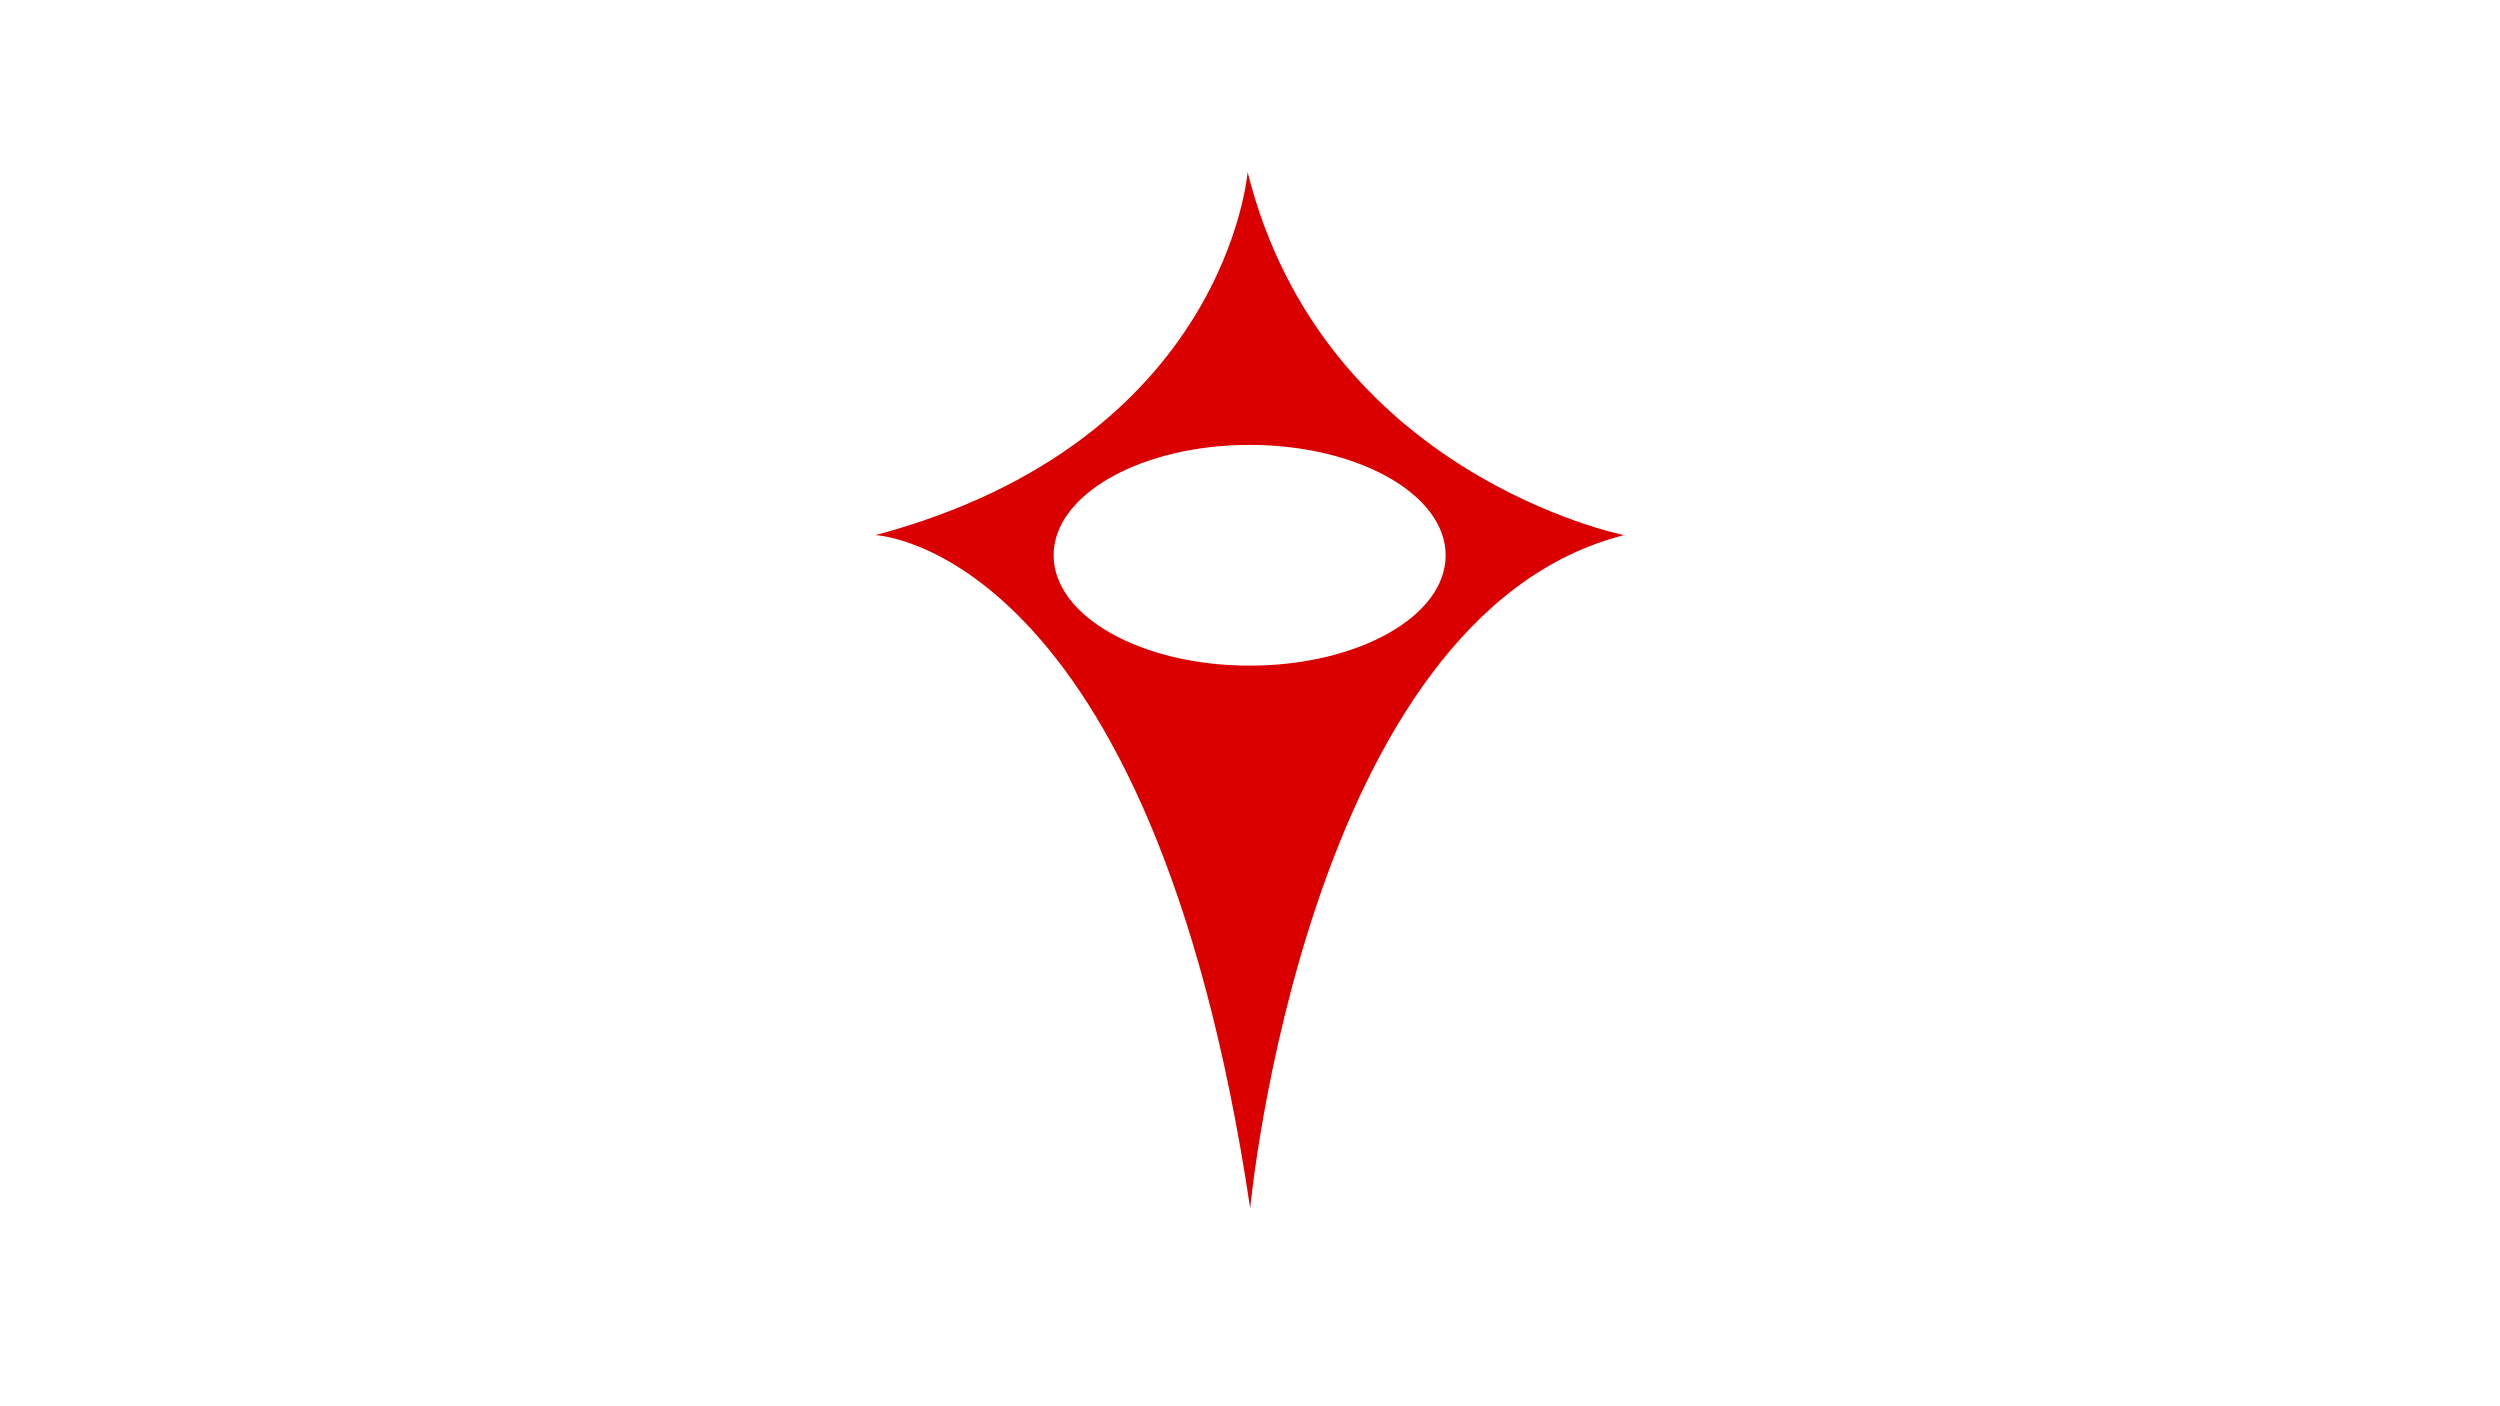 <svg xml:space="preserve" style="enable-background:new 0 0 1366 768;" viewBox="0 0 1366 768" y="0px" x="0px" xmlns:xlink="http://www.w3.org/1999/xlink" xmlns="http://www.w3.org/2000/svg" id="Layer_1" version="1.1">
<style type="text/css">
	.st0{fill:#DB0000;}
</style>
<path d="M681.7,94c0,0-11.4,147.2-203.4,198.4c0,0,150.8,5.7,204.8,367.8c0,0,30.2-323.7,204.3-367.8
	C887.4,292.4,723,259.6,681.7,94z M682.8,363.7c-59.2,0-107.1-27-107.1-60.3c0-33.3,48-60.3,107.1-60.3s107.1,27,107.1,60.3
	C790,336.7,742,363.7,682.8,363.7z" class="st0"></path>
</svg>
